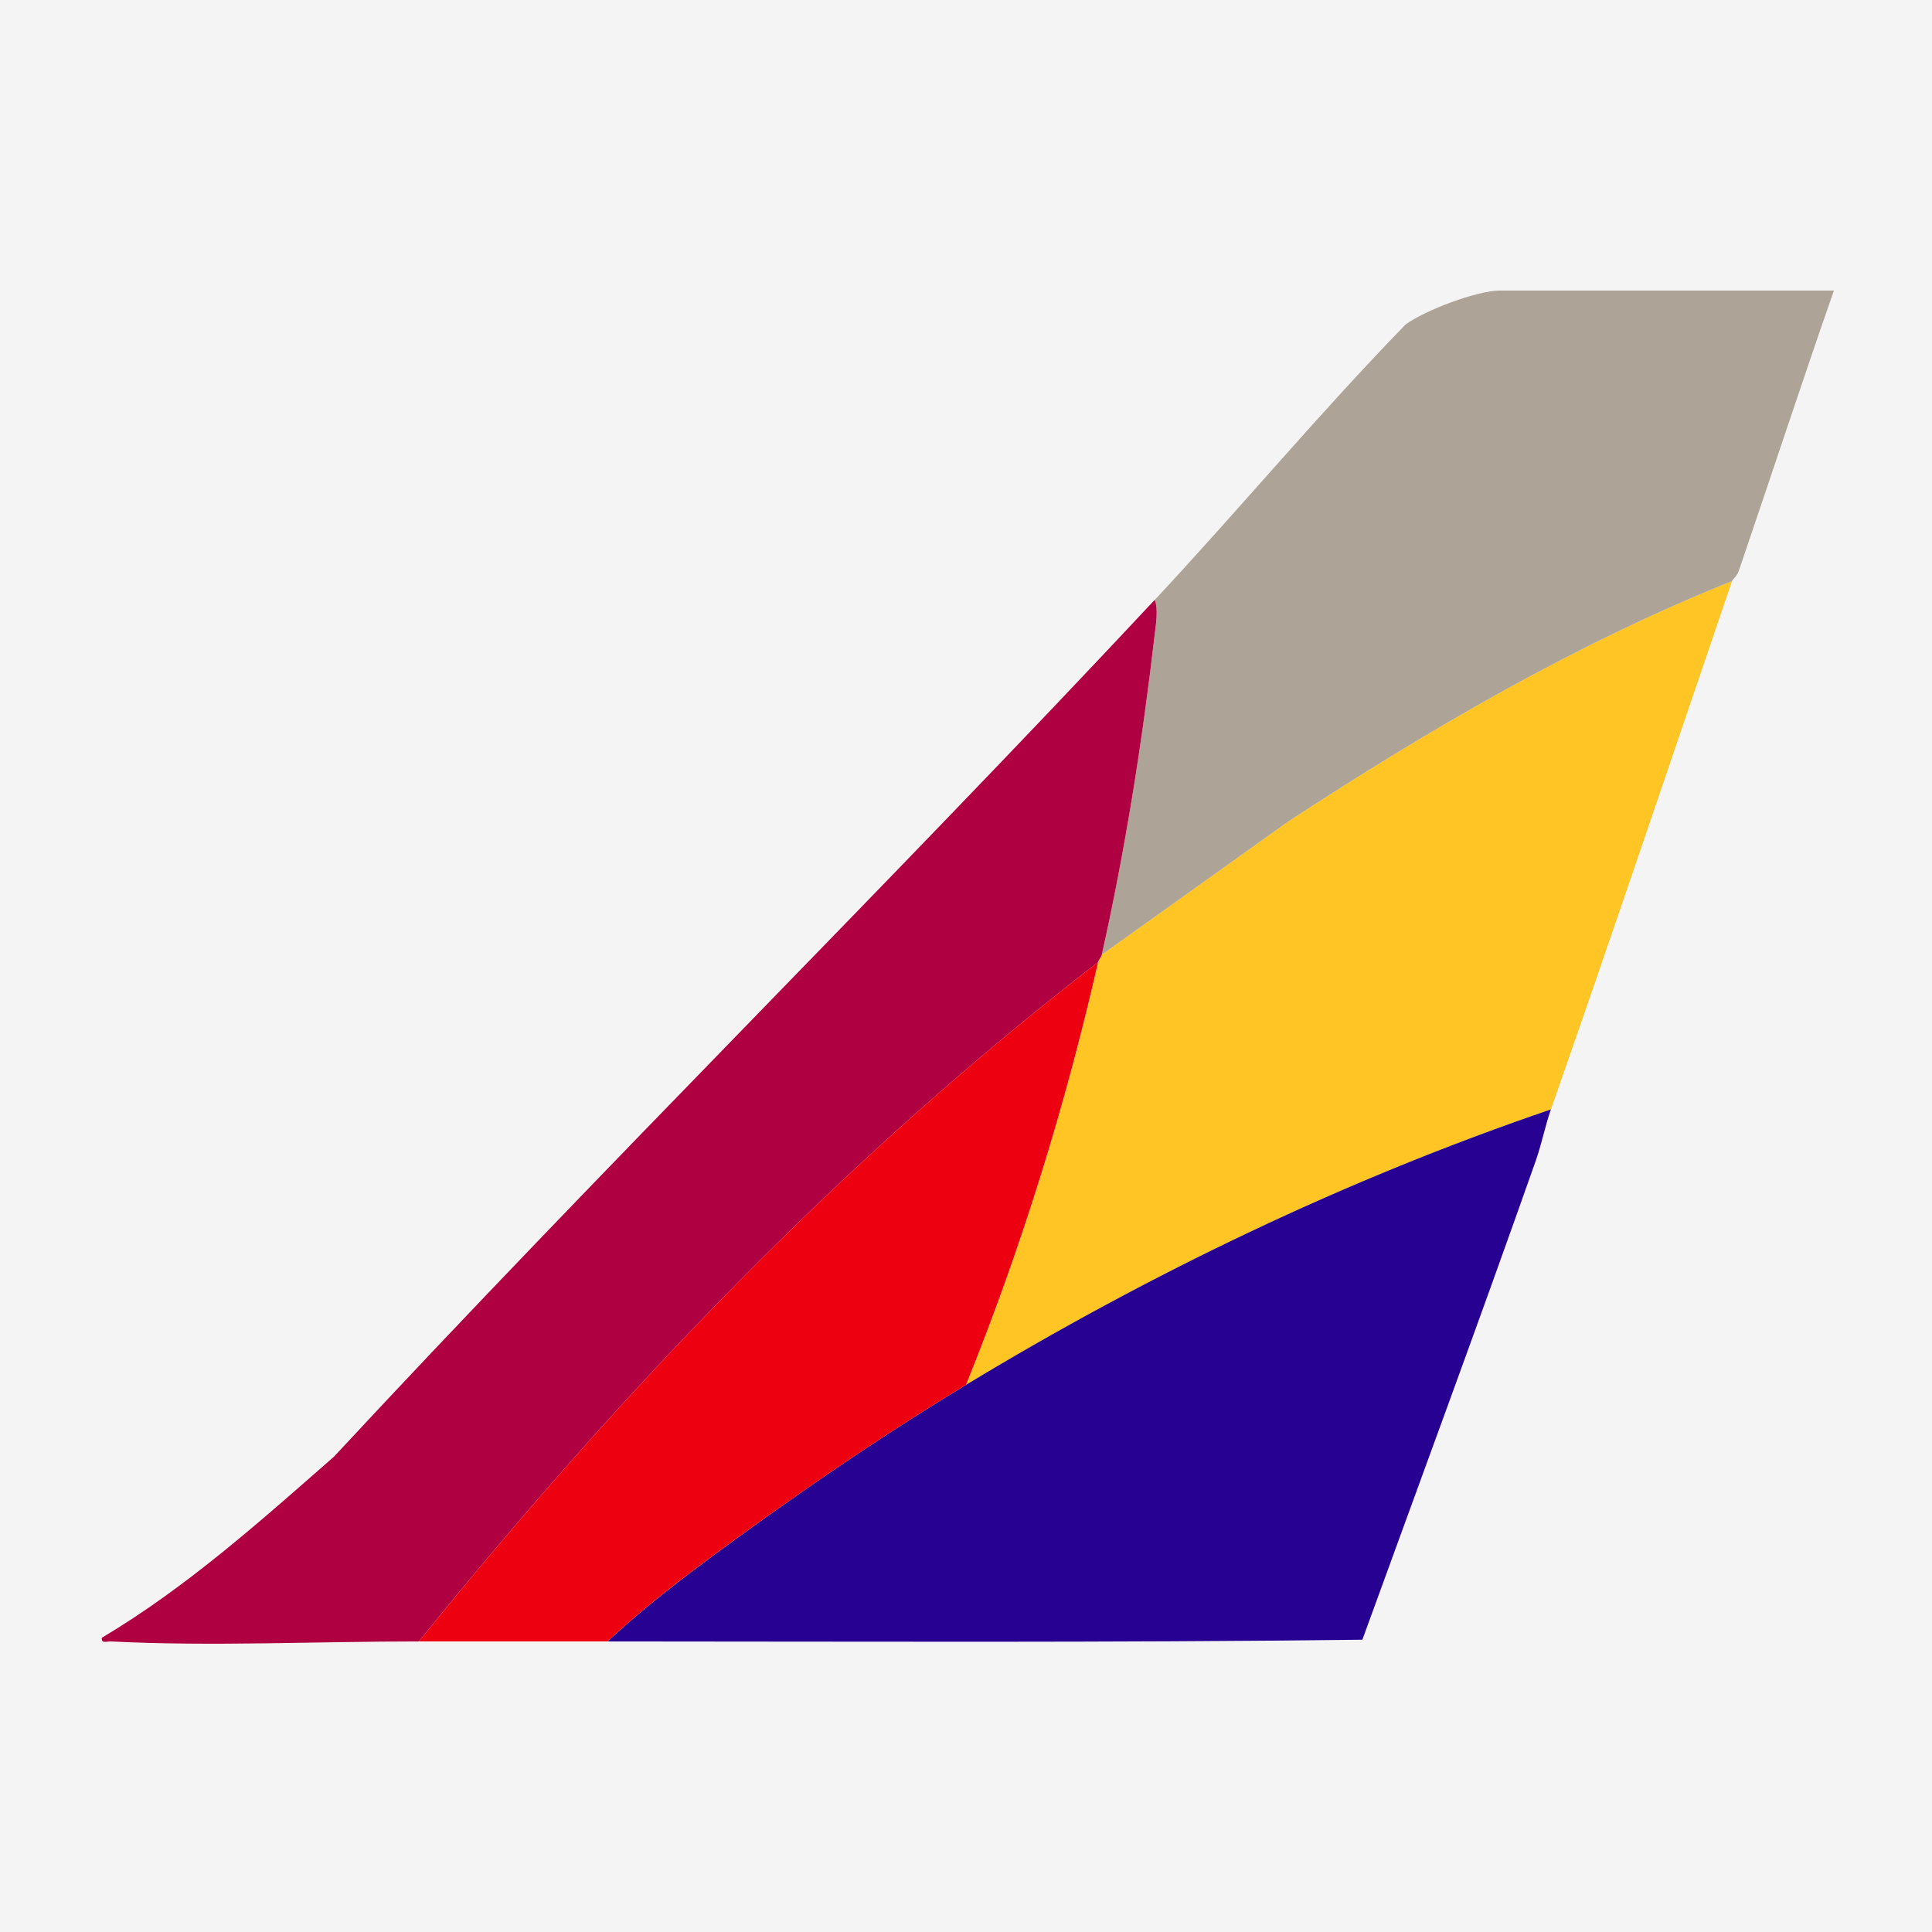 <svg width="62" height="62" viewBox="0 0 62 62" fill="none" xmlns="http://www.w3.org/2000/svg">
<rect x="0" y="0" width="62" height="62" fill="#808080" stroke="none"/>
<g clip-path="url(#clip0_15965_1297)">
<rect width="62" height="62" fill="#F4F4F5"/>
<path d="M55.582 18.648C53.652 24.303 51.74 29.983 49.77 35.602C43.216 37.836 36.914 40.862 31 44.441C32.784 40.019 34.176 35.531 35.238 30.879C35.256 30.801 35.342 30.714 35.359 30.637L41.327 26.372C45.852 23.415 50.549 20.665 55.582 18.648Z" fill="#FEC525"/>
<path d="M49.77 35.602C49.593 36.104 49.475 36.705 49.288 37.239C47.476 42.38 45.582 47.497 43.72 52.62C35.648 52.719 27.568 52.678 19.496 52.676C20.898 51.369 22.496 50.195 24.059 49.065C26.283 47.459 28.653 45.861 31 44.441C36.914 40.862 43.216 37.836 49.77 35.602Z" fill="#270192"/>
<path d="M37.055 19.254C39.773 16.343 42.327 13.271 45.107 10.414C45.719 9.96 47.401 9.324 48.135 9.324H58.852C57.809 12.314 56.821 15.327 55.798 18.325C55.744 18.483 55.598 18.6 55.582 18.648C50.549 20.665 45.851 23.415 41.327 26.372L35.359 30.637C36.108 27.287 36.655 23.813 37.052 20.402C37.089 20.093 37.187 19.525 37.055 19.254Z" fill="#ADA396"/>
<path d="M35.359 30.637C35.342 30.714 35.257 30.801 35.238 30.879C27.074 37.166 19.908 44.674 13.441 52.676C10.222 52.673 6.759 52.84 3.57 52.676C3.433 52.669 3.237 52.755 3.27 52.556C5.98 50.945 8.354 48.818 10.719 46.745C19.352 37.446 28.395 28.522 37.053 19.253C37.184 19.524 37.086 20.092 37.051 20.401C36.655 23.812 36.108 27.287 35.358 30.636L35.359 30.637Z" fill="#AF0141"/>
<path d="M31 44.441C28.653 45.862 26.285 47.459 24.059 49.065C22.494 50.193 20.897 51.368 19.496 52.676C17.48 52.676 15.458 52.677 13.441 52.676C19.908 44.674 27.074 37.166 35.238 30.879C34.176 35.531 32.784 40.019 31 44.441Z" fill="#ED0110"/>
</g>
<defs>
<clipPath id="clip0_15965_1297">
<rect width="62" height="62" fill="white"/>
</clipPath>
</defs>
</svg>

